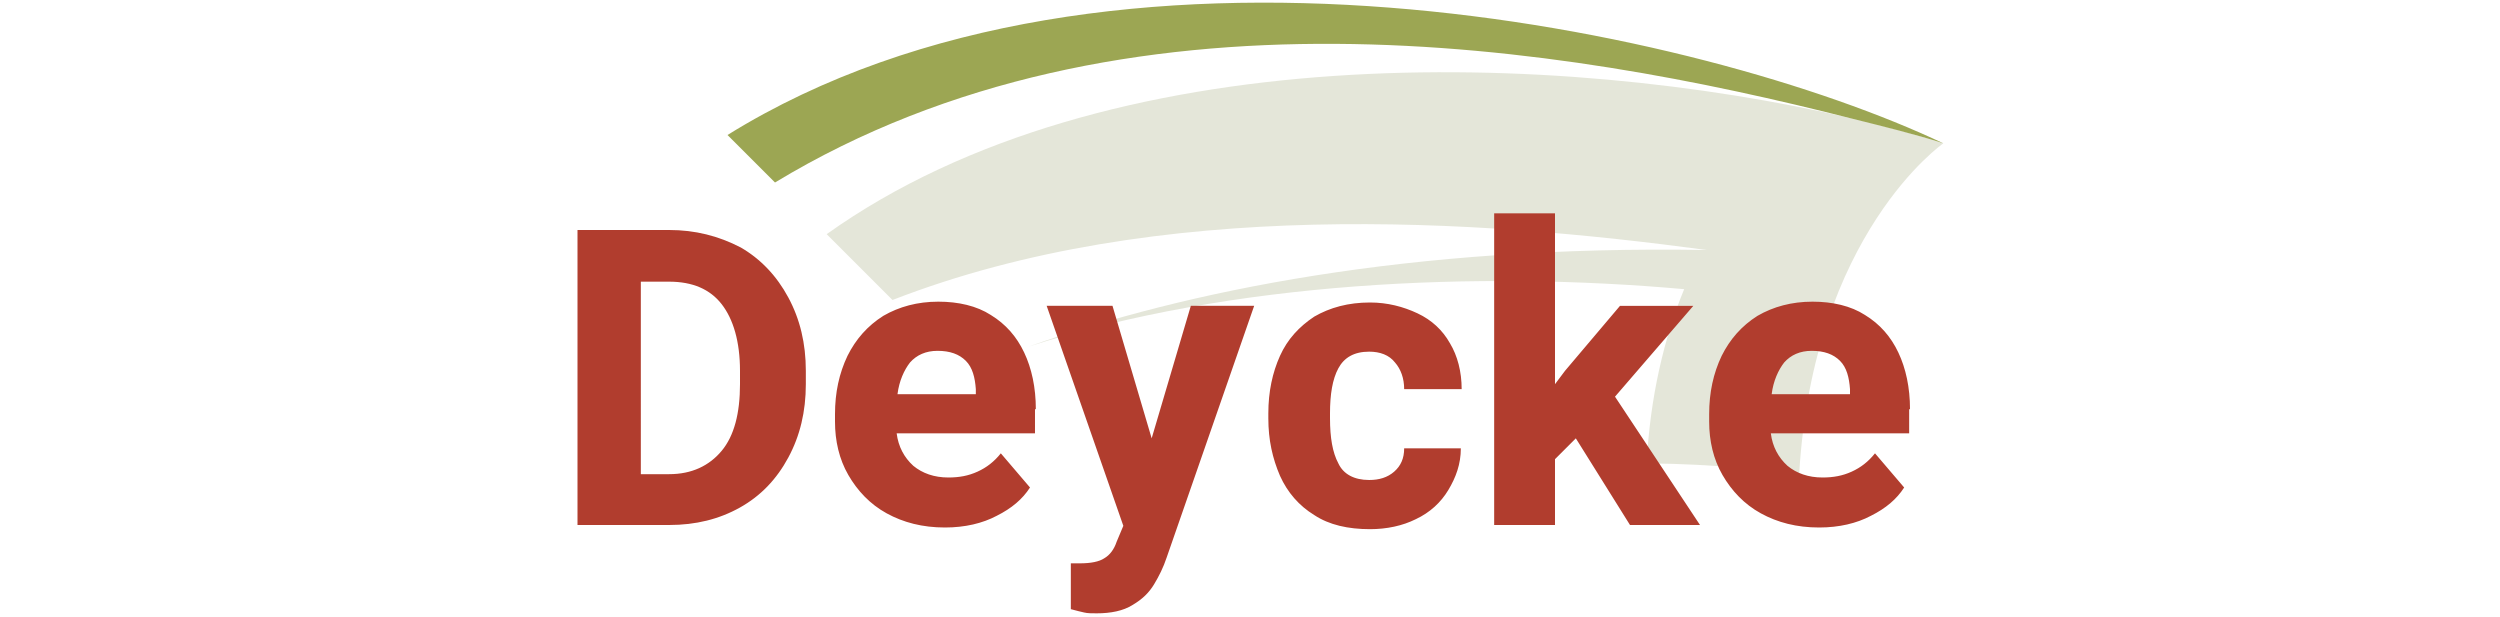 <?xml version="1.0" encoding="utf-8"?>
<!-- Generator: Adobe Illustrator 26.4.1, SVG Export Plug-In . SVG Version: 6.00 Build 0)  -->
<svg version="1.1" id="Layer_1" xmlns="http://www.w3.org/2000/svg" xmlns:xlink="http://www.w3.org/1999/xlink" x="0px" y="0px"
	 viewBox="0 0 300 74" style="enable-background:new 0 0 300 74;" xml:space="preserve">
<style type="text/css">
	.st0{clip-path:url(#SVGID_00000144330804277415182070000001672523173962968498_);fill:#E4E6D9;}
	.st1{clip-path:url(#SVGID_00000144330804277415182070000001672523173962968498_);fill:#9CA653;}
	.st2{clip-path:url(#SVGID_00000144330804277415182070000001672523173962968498_);fill:#B13D2E;}
</style>
<g>
	<defs>
		<rect id="SVGID_1_" x="69.2" y="0.3" width="164" height="73.3"/>
	</defs>
	<clipPath id="SVGID_00000018201913636690627660000007743376849592331164_">
		<use xlink:href="#SVGID_1_"  style="overflow:visible;"/>
	</clipPath>
	<path style="clip-path:url(#SVGID_00000018201913636690627660000007743376849592331164_);fill:#E4E6D9;" d="M222.2,14.2
		C187,6,132.7,4.2,99.2,28.1l7.9,7.9c31.9-12.4,70.2-9.7,97.7-6c-35.7-0.6-62.5,4.9-81.4,11.6c24.6-7.9,54.1-9.1,78.7-6.9
		c-2.4,5.8-4.1,13-4.5,20.9c9,0.1,13.2,0.8,18.3,1.3c1.7-28.9,17.3-39.7,17.3-39.7C229.8,16.1,226.1,15.1,222.2,14.2"/>
	<path style="clip-path:url(#SVGID_00000018201913636690627660000007743376849592331164_);fill:#9CA653;" d="M233.2,17.2
		c-3.4-1.1-7.1-2-11.1-3C187.6,5.4,134.8-3.4,93,21.9l-5.7-5.7C133.2-12.3,204.5,3.6,233.2,17.2"/>
	<path style="clip-path:url(#SVGID_00000018201913636690627660000007743376849592331164_);fill:#B13D2E;" d="M222,47.3h-9.4
		c0.2-1.6,0.8-2.9,1.5-3.8c0.8-0.9,1.9-1.4,3.3-1.4c1.5,0,2.6,0.4,3.4,1.2c0.8,0.8,1.1,2,1.2,3.4V47.3z M229.2,49.1
		c0-2.6-0.5-4.9-1.4-6.8c-0.9-1.9-2.2-3.4-4-4.5c-1.7-1.1-3.9-1.6-6.3-1.6c-2.5,0-4.7,0.6-6.6,1.7c-1.9,1.2-3.3,2.8-4.3,4.8
		c-1,2.1-1.5,4.4-1.5,7v0.9c0,2.3,0.5,4.5,1.6,6.4c1.1,1.9,2.6,3.5,4.6,4.6c2,1.1,4.3,1.7,7,1.7c2.4,0,4.5-0.5,6.2-1.4
		c1.8-0.9,3.1-2,4-3.4l-3.5-4.1c-0.8,1-1.7,1.7-2.8,2.2c-1.1,0.5-2.2,0.7-3.5,0.7c-1.7,0-3.1-0.5-4.2-1.4c-1.1-1-1.8-2.3-2-3.9h16.6
		V49.1z M195.6,63h8.4l-10.2-15.4l9.4-10.9h-8.8l-6.6,7.8l-1.2,1.6V25.6h-7.3V63h7.3v-7.9l2.5-2.5L195.6,63z M168.5,53.8
		c0,1.2-0.4,2.1-1.2,2.8c-0.8,0.7-1.8,1-3,1c-1.8,0-3.1-0.7-3.7-2c-0.7-1.3-1-3.1-1-5.4v-0.6c0-2.3,0.3-4.1,1-5.4
		c0.7-1.3,1.9-2,3.7-2c1.3,0,2.4,0.4,3.1,1.3c0.7,0.8,1.1,1.9,1.1,3.2h6.9c0-2.1-0.5-4-1.4-5.5c-0.9-1.6-2.2-2.8-3.9-3.6
		c-1.7-0.8-3.6-1.3-5.7-1.3c-2.6,0-4.8,0.6-6.7,1.7c-1.8,1.2-3.2,2.7-4.1,4.7c-0.9,2-1.4,4.3-1.4,6.9v0.6c0,2.6,0.5,4.8,1.4,6.9
		c0.9,2,2.3,3.6,4.1,4.7c1.8,1.2,4.1,1.7,6.7,1.7c2,0,3.9-0.4,5.5-1.2c1.7-0.8,3-2,3.9-3.5s1.5-3.1,1.5-5H168.5z M142.9,36.7
		l-4.7,15.9l-4.7-15.9h-7.9l9.2,26.4L134,65c-0.3,0.9-0.8,1.6-1.5,2c-0.6,0.4-1.6,0.6-2.9,0.6c-0.5,0-0.9,0-1.1,0v5.5
		c0.7,0.2,1.2,0.3,1.6,0.4c0.4,0.1,0.9,0.1,1.5,0.1c1.7,0,3.2-0.3,4.3-1c1.2-0.7,2-1.5,2.6-2.5c0.6-1,1.1-2,1.5-3.2l10.5-30.2H142.9
		z M117.1,47.3h-9.4c0.2-1.6,0.8-2.9,1.5-3.8c0.8-0.9,1.9-1.4,3.3-1.4c1.5,0,2.6,0.4,3.4,1.2s1.1,2,1.2,3.4V47.3z M124.3,49.1
		c0-2.6-0.5-4.9-1.4-6.8c-0.9-1.9-2.2-3.4-4-4.5c-1.7-1.1-3.9-1.6-6.3-1.6c-2.5,0-4.7,0.6-6.6,1.7c-1.9,1.2-3.3,2.8-4.3,4.8
		c-1,2.1-1.5,4.4-1.5,7v0.9c0,2.3,0.5,4.5,1.6,6.4c1.1,1.9,2.6,3.5,4.6,4.6c2,1.1,4.3,1.7,7,1.7c2.4,0,4.5-0.5,6.2-1.4
		c1.8-0.9,3.1-2,4-3.4l-3.5-4.1c-0.8,1-1.7,1.7-2.8,2.2c-1.1,0.5-2.2,0.7-3.5,0.7c-1.7,0-3.1-0.5-4.2-1.4c-1.1-1-1.8-2.3-2-3.9h16.6
		V49.1z M88.8,46.1c0,3.5-0.7,6.2-2.2,8c-1.5,1.8-3.6,2.8-6.3,2.8h-3.4V33.8h3.4c2.8,0,4.9,0.9,6.3,2.7c1.4,1.8,2.2,4.5,2.2,8V46.1z
		 M80.3,27.6h-3.4h-7.6V63h3.3h7.7c3.2,0,6-0.7,8.5-2.1c2.5-1.4,4.4-3.4,5.8-6c1.4-2.6,2.1-5.5,2.1-8.8v-1.6c0-3.3-0.7-6.2-2.1-8.8
		c-1.4-2.6-3.3-4.6-5.7-6C86.2,28.3,83.4,27.6,80.3,27.6"/>
</g>
</svg>
